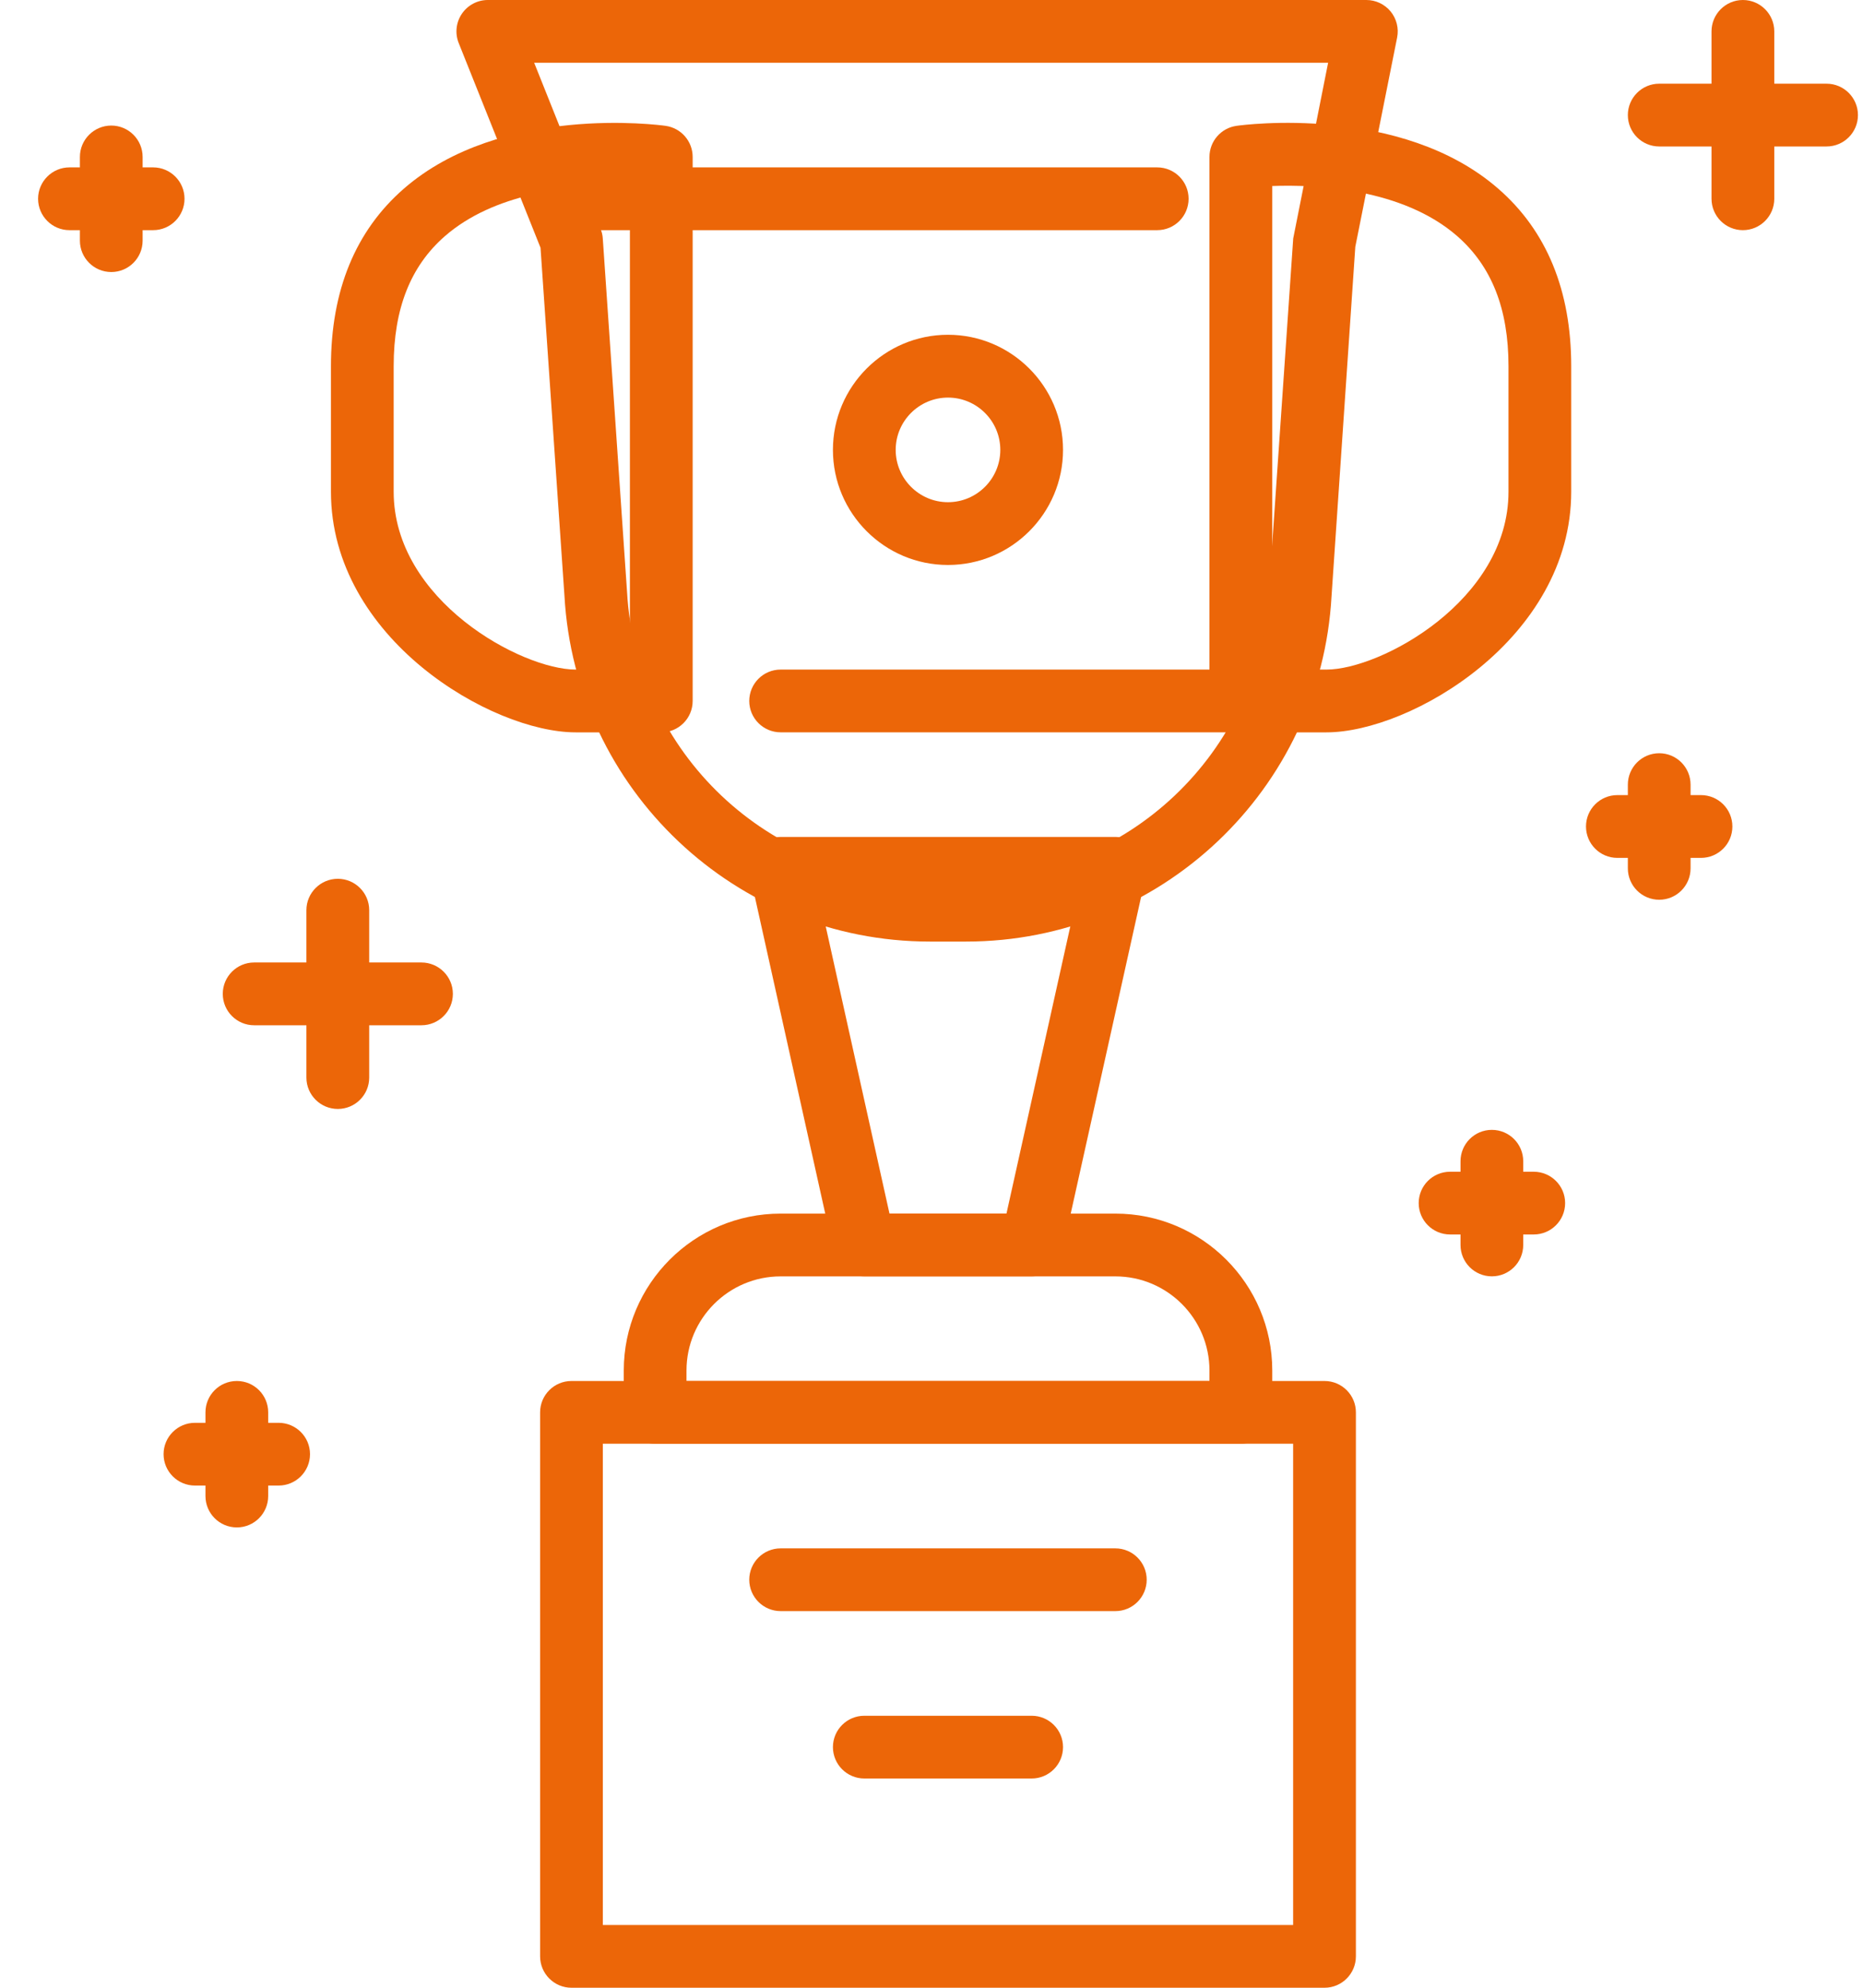 <svg width="45" height="48" viewBox="0 0 45 48" fill="none" xmlns="http://www.w3.org/2000/svg">
<path d="M21.485 29.305H24.311L25.996 21.727H19.802L21.485 29.305ZM24.92 30.821H20.877C20.523 30.821 20.215 30.574 20.138 30.227L18.117 21.133C18.068 20.908 18.121 20.673 18.266 20.494C18.409 20.315 18.627 20.21 18.856 20.21H26.941C27.171 20.21 27.388 20.315 27.532 20.494C27.677 20.673 27.73 20.908 27.68 21.133L25.658 30.227C25.583 30.574 25.275 30.821 24.92 30.821Z" fill="#EC6608"/>
<path d="M14.844 4.486C13.723 4.486 11.932 4.669 10.747 5.702C9.914 6.429 9.509 7.456 9.509 8.843V11.874C9.509 14.502 12.601 16.169 13.906 16.169H15.215V4.492C15.102 4.488 14.978 4.486 14.844 4.486ZM15.973 17.685H13.906C11.877 17.685 7.994 15.422 7.994 11.874V8.843C7.994 7.015 8.587 5.572 9.756 4.555C12.107 2.51 15.919 3.017 16.078 3.039C16.453 3.092 16.731 3.412 16.731 3.79V16.927C16.731 17.345 16.391 17.685 15.973 17.685Z" fill="#EC6608"/>
<path d="M30.731 16.169H32.04C33.346 16.169 36.437 14.502 36.437 11.874V8.842C36.437 7.456 36.03 6.429 35.199 5.702C33.873 4.545 31.786 4.454 30.731 4.492V16.169ZM32.04 17.685H29.972C29.553 17.685 29.214 17.345 29.214 16.927V3.79C29.214 3.412 29.493 3.091 29.867 3.039C30.027 3.015 33.839 2.51 36.188 4.555C37.359 5.572 37.952 7.015 37.952 8.842V11.874C37.952 15.422 34.07 17.685 32.04 17.685Z" fill="#EC6608"/>
<path d="M16.582 33.348H29.214V33.095C29.214 31.841 28.194 30.822 26.941 30.822H18.856C17.602 30.822 16.582 31.841 16.582 33.095V33.348ZM29.972 34.863H15.825C15.407 34.863 15.067 34.524 15.067 34.105V33.095C15.067 31.006 16.767 29.306 18.856 29.306H26.941C29.031 29.306 30.731 31.006 30.731 33.095V34.105C30.731 34.524 30.39 34.863 29.972 34.863Z" fill="#EC6608"/>
<path d="M12.903 1.516L14.507 5.53C14.538 5.603 14.555 5.68 14.56 5.759L15.146 14.292C15.363 18.182 18.575 21.221 22.462 21.221H23.335C27.221 21.221 30.435 18.182 30.65 14.302L31.237 5.759L32.08 1.516H12.903ZM23.335 22.737H22.462C17.772 22.737 13.894 19.068 13.634 14.385L13.056 5.982L11.08 1.04C10.986 0.806 11.015 0.541 11.156 0.333C11.297 0.125 11.532 0 11.782 0H33.004C33.231 0 33.446 0.102 33.591 0.278C33.733 0.453 33.792 0.684 33.747 0.907L32.737 5.959L32.163 14.395C31.904 19.068 28.026 22.737 23.335 22.737Z" fill="#EC6608"/>
<path d="M14.561 46.484H31.235V34.863H14.561V46.484ZM31.993 48H13.804C13.386 48 13.046 47.66 13.046 47.242V34.105C13.046 33.687 13.386 33.348 13.804 33.348H31.993C32.411 33.348 32.751 33.687 32.751 34.105V47.242C32.751 47.66 32.411 48 31.993 48Z" fill="#EC6608"/>
<path d="M26.941 38.905H18.856C18.438 38.905 18.098 38.565 18.098 38.147C18.098 37.729 18.438 37.39 18.856 37.39H26.941C27.359 37.39 27.698 37.729 27.698 38.147C27.698 38.565 27.359 38.905 26.941 38.905Z" fill="#EC6608"/>
<path d="M24.92 42.947H20.877C20.459 42.947 20.119 42.607 20.119 42.189C20.119 41.771 20.459 41.432 20.877 41.432H24.92C25.338 41.432 25.677 41.771 25.677 42.189C25.677 42.607 25.338 42.947 24.92 42.947Z" fill="#EC6608"/>
<path d="M36.035 30.821C35.617 30.821 35.278 30.482 35.278 30.063V28.042C35.278 27.623 35.617 27.284 36.035 27.284C36.454 27.284 36.793 27.623 36.793 28.042V30.063C36.793 30.482 36.454 30.821 36.035 30.821Z" fill="#EC6608"/>
<path d="M37.047 29.81H35.026C34.607 29.81 34.268 29.471 34.268 29.052C34.268 28.634 34.607 28.295 35.026 28.295H37.047C37.465 28.295 37.805 28.634 37.805 29.052C37.805 29.471 37.465 29.81 37.047 29.81Z" fill="#EC6608"/>
<path d="M2.688 6.569C2.27 6.569 1.93 6.23 1.93 5.811V3.79C1.93 3.372 2.27 3.032 2.688 3.032C3.106 3.032 3.445 3.372 3.445 3.79V5.811C3.445 6.23 3.106 6.569 2.688 6.569Z" fill="#EC6608"/>
<path d="M3.699 5.558H1.678C1.26 5.558 0.92 5.218 0.92 4.8C0.92 4.382 1.26 4.042 1.678 4.042H3.699C4.117 4.042 4.457 4.382 4.457 4.8C4.457 5.218 4.117 5.558 3.699 5.558Z" fill="#EC6608"/>
<path d="M5.721 36.884C5.302 36.884 4.963 36.545 4.963 36.126V34.105C4.963 33.687 5.302 33.348 5.721 33.348C6.139 33.348 6.478 33.687 6.478 34.105V36.126C6.478 36.545 6.139 36.884 5.721 36.884Z" fill="#EC6608"/>
<path d="M6.73 35.873H4.709C4.291 35.873 3.951 35.534 3.951 35.115C3.951 34.697 4.291 34.358 4.709 34.358H6.73C7.148 34.358 7.488 34.697 7.488 35.115C7.488 35.534 7.148 35.873 6.73 35.873Z" fill="#EC6608"/>
<path d="M40.078 21.727C39.659 21.727 39.32 21.387 39.32 20.969V18.948C39.32 18.529 39.659 18.189 40.078 18.189C40.496 18.189 40.835 18.529 40.835 18.948V20.969C40.835 21.387 40.496 21.727 40.078 21.727Z" fill="#EC6608"/>
<path d="M41.087 20.716H39.066C38.648 20.716 38.309 20.377 38.309 19.958C38.309 19.54 38.648 19.2 39.066 19.2H41.087C41.506 19.2 41.845 19.54 41.845 19.958C41.845 20.377 41.506 20.716 41.087 20.716Z" fill="#EC6608"/>
<path d="M8.16 26.779C7.742 26.779 7.401 26.44 7.401 26.021V21.979C7.401 21.561 7.742 21.221 8.16 21.221C8.578 21.221 8.918 21.561 8.918 21.979V26.021C8.918 26.44 8.578 26.779 8.16 26.779Z" fill="#EC6608"/>
<path d="M10.179 24.758H6.139C5.721 24.758 5.381 24.419 5.381 24C5.381 23.581 5.721 23.242 6.139 23.242H10.179C10.598 23.242 10.939 23.581 10.939 24C10.939 24.419 10.598 24.758 10.179 24.758Z" fill="#EC6608"/>
<path d="M42.099 5.558C41.681 5.558 41.341 5.218 41.341 4.8V0.758C41.341 0.34 41.681 0 42.099 0C42.517 0 42.857 0.34 42.857 0.758V4.8C42.857 5.218 42.517 5.558 42.099 5.558Z" fill="#EC6608"/>
<path d="M44.12 3.537H40.078C39.659 3.537 39.32 3.198 39.32 2.779C39.32 2.361 39.659 2.021 40.078 2.021H44.12C44.538 2.021 44.878 2.361 44.878 2.779C44.878 3.198 44.538 3.537 44.12 3.537Z" fill="#EC6608"/>
<path d="M27.952 5.558H13.804C13.386 5.558 13.046 5.218 13.046 4.8C13.046 4.382 13.386 4.042 13.804 4.042H27.952C28.371 4.042 28.71 4.382 28.71 4.8C28.71 5.218 28.371 5.558 27.952 5.558Z" fill="#EC6608"/>
<path d="M30.983 17.684H18.856C18.438 17.684 18.098 17.345 18.098 16.927C18.098 16.508 18.438 16.169 18.856 16.169H30.983C31.401 16.169 31.741 16.508 31.741 16.927C31.741 17.345 31.401 17.684 30.983 17.684Z" fill="#EC6608"/>
<path d="M22.898 9.601C22.203 9.601 21.635 10.167 21.635 10.864C21.635 11.56 22.203 12.127 22.898 12.127C23.595 12.127 24.162 11.56 24.162 10.864C24.162 10.167 23.595 9.601 22.898 9.601ZM22.898 13.643C21.366 13.643 20.119 12.396 20.119 10.864C20.119 9.331 21.366 8.084 22.898 8.084C24.43 8.084 25.677 9.331 25.677 10.864C25.677 12.396 24.43 13.643 22.898 13.643Z" fill="#EC6608"/>
</svg>
